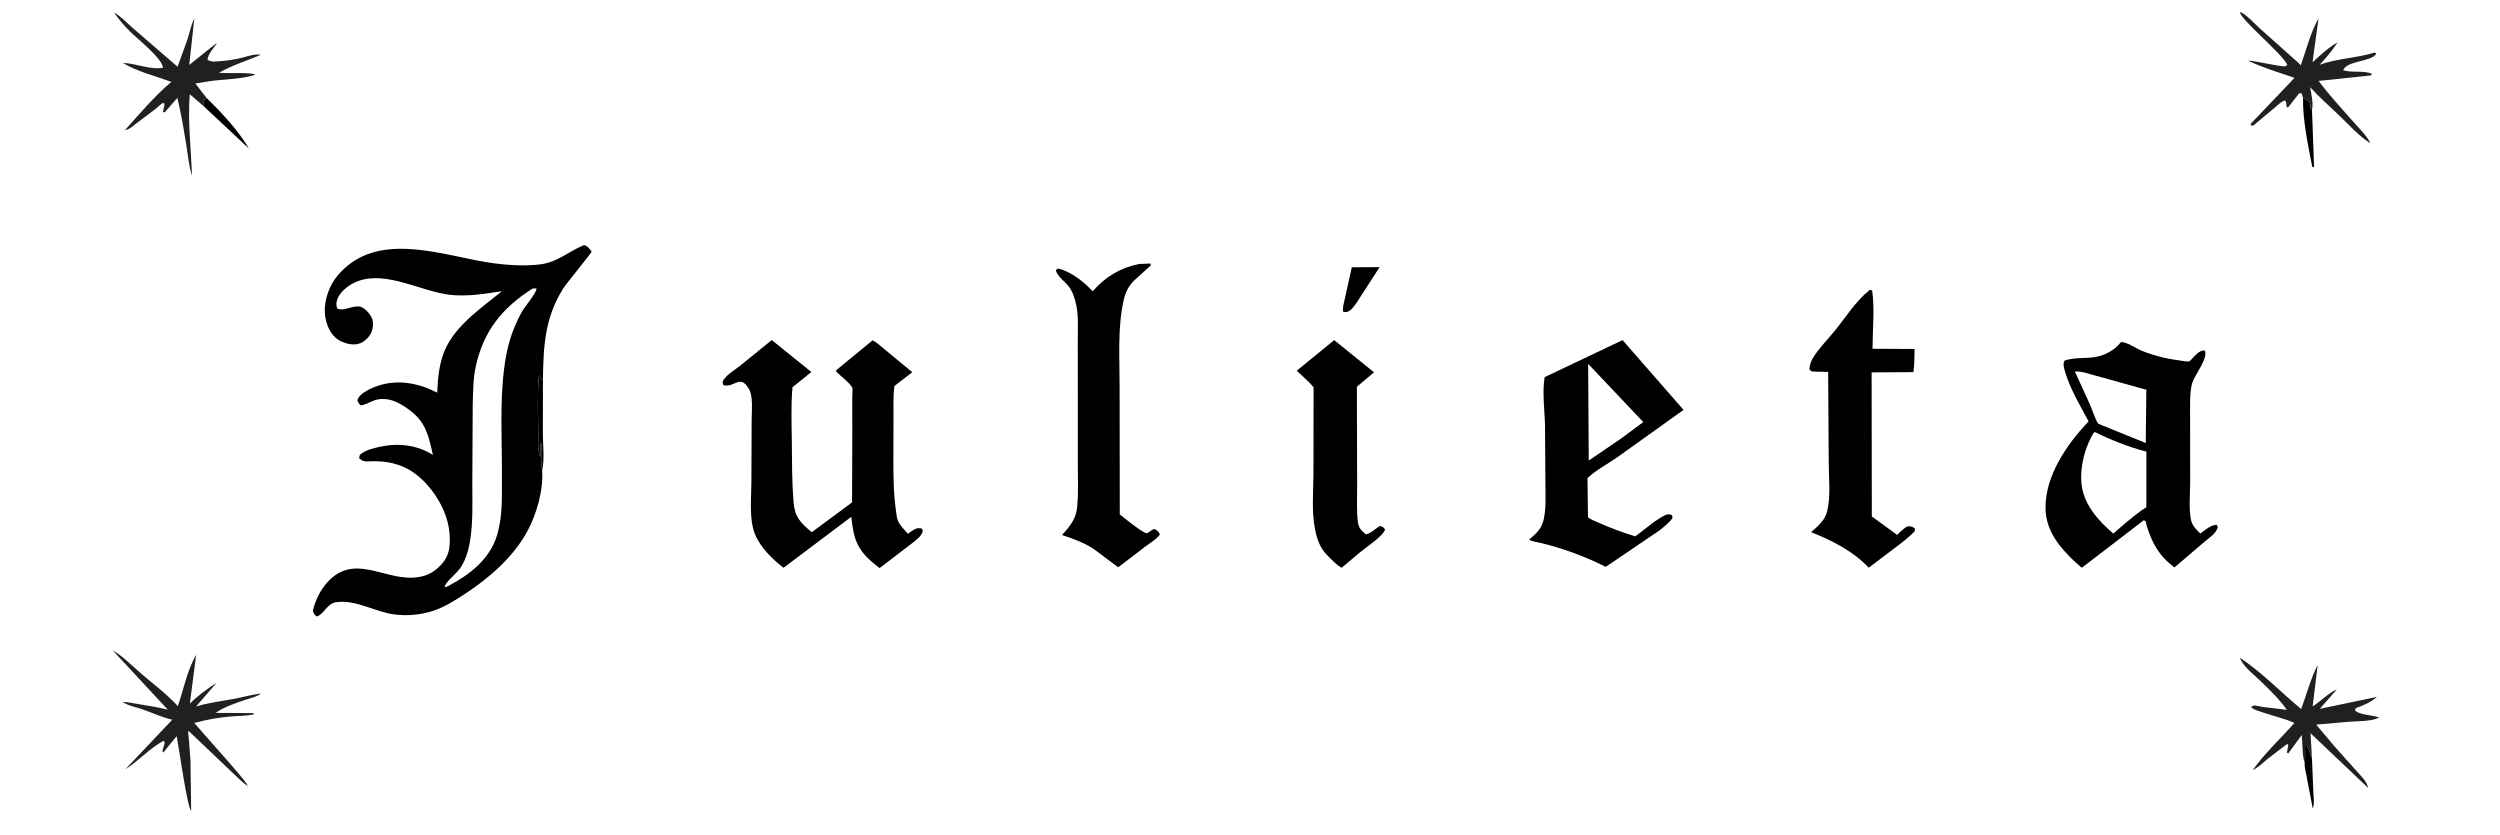 <?xml version="1.0" encoding="utf-8" ?>
<svg xmlns="http://www.w3.org/2000/svg" xmlns:xlink="http://www.w3.org/1999/xlink" width="620" height="207">
	<path d="M571.563 189.23C571.758 187.908 571.633 186.404 571.637 185.059L572.149 184.974C572.72 185.889 572.923 187.107 573.366 188.121L573.708 196.474C573.754 197.68 574.015 199.392 573.56 200.515L572.044 192.566C571.88 191.589 571.472 190.199 571.563 189.23Z"/>
	<path d="M51.232 24.3C54.847 27.798 59.202 32.466 61.718 36.825L50.355 26.198C50.488 25.876 50.41 25.323 50.408 24.967L51.232 24.3Z"/>
	<path d="M571.143 24.261C572.05 24.703 572.614 24.835 572.93 25.875C573.042 26.242 573.053 26.677 573.073 27.06L573.37 27.134L573.885 41.413L573.449 41.439C572.367 35.715 571.092 30.123 571.143 24.261Z"/>
	<path d="M335.248 66.292L342.151 66.241L336.571 74.869C336.133 75.5 335.568 76.355 334.976 76.847C334.315 77.395 333.959 77.461 333.159 77.361C332.852 76.588 333.216 75.516 333.374 74.728L335.248 66.292Z"/>
	<path fill="#202021" d="M571.143 24.261L570.806 23.125L570.176 23.151L567.476 26.603L567.086 26.581C567.042 26.005 567.05 25.401 566.719 24.905C565.741 25.142 564.948 26.017 564.196 26.651L559.797 30.321C559.256 30.752 558.947 31.223 558.244 31.143L558.166 30.717L569.047 19.301C565.231 18.002 561.1 16.776 557.482 15.018C559.08 15.033 566.129 16.723 566.87 16.414C566.968 16.373 567.167 16.124 567.254 16.04C565.862 13.191 555.399 4.599 555.529 3.028C556.501 3.004 559.46 6.189 560.354 6.979L570.053 15.622L570.602 16.187C571.935 12.462 573.012 7.985 574.994 4.577L573.502 15.442C575.468 13.674 577.406 11.806 579.728 10.505C578.423 12.504 576.901 14.314 575.274 16.059C579.733 14.454 584.501 14.417 588.97 13.016L589.326 13.316C588.138 15.396 582.112 14.955 581.099 17.404C583.282 18.139 586.315 17.393 588.222 18.309L588.062 18.693L575.021 20.071C577.688 23.667 580.753 26.919 583.701 30.283C585.123 31.904 586.941 33.615 587.901 35.55C584.951 33.706 582.789 31.197 580.304 28.806C577.823 26.419 575.232 24.173 572.915 21.619C573.151 23.046 573.784 25.768 573.37 27.134L573.073 27.06C573.053 26.677 573.042 26.242 572.93 25.875C572.614 24.835 572.05 24.703 571.143 24.261Z"/>
	<path fill="#202021" d="M571.563 189.23C570.914 187.378 571.051 184.313 570.836 182.278L567.476 186.872L567.154 186.602L567.525 184.757L567.173 184.519L562.329 188.241C561.105 189.24 560.124 190.284 558.68 190.983C561.723 186.697 565.552 183.215 569.014 179.291C566.703 178.227 563.765 177.571 561.327 176.731C560.301 176.378 559.076 176.11 558.26 175.375C558.399 175.283 558.703 175.017 558.848 174.983C559.284 174.88 560.608 175.241 561.1 175.315L567.141 176.035C565.181 173.284 562.797 171 560.372 168.671C558.709 167.073 556.286 165.273 555.455 163.089C560.9 166.706 565.655 171.659 570.687 175.845C572.085 172.154 572.964 168.445 574.789 164.906L573.532 175.2C575.624 173.87 577.27 171.983 579.546 170.963L575.312 175.784L589.477 172.836C587.952 174.204 586.018 174.955 584.126 175.675L584.123 176.283C585.503 177.388 588.273 177.269 590.066 177.968C587.822 178.968 585.024 178.806 582.594 178.991L574.415 179.707L579.095 185.253L584.608 191.412C585.665 192.593 586.989 193.797 587.304 195.406L573.011 181.834L573.366 188.121C572.923 187.107 572.72 185.889 572.149 184.974L571.637 185.059C571.633 186.404 571.758 187.908 571.563 189.23Z"/>
	<path fill="#202021" d="M50.355 26.198L47.058 23.364C46.536 29.999 47.378 36.913 47.611 43.568C46.858 41.29 46.663 38.852 46.284 36.492C45.631 32.424 44.959 28.278 43.986 24.275L40.869 27.832L40.415 27.813L40.82 25.724C40.777 25.703 40.424 25.526 40.415 25.529C40.008 25.663 39.158 26.552 38.784 26.85L33.641 30.738C32.932 31.274 31.947 32.209 31.02 32.23C34.745 28.113 38.233 23.885 42.508 20.306C38.68 18.889 33.909 17.728 30.466 15.609C33.66 15.674 37.277 17.389 40.415 16.799C40.267 14.497 34.046 9.623 32.217 7.777C30.801 6.349 29.435 4.816 28.316 3.144C29.916 3.958 31.5 5.725 32.883 6.908L44.039 16.548L46.47 9.839C47.028 8.046 47.378 6.255 48.194 4.545L46.935 16.097L53.815 10.6C53.106 11.906 51.528 13.391 51.475 14.829C52.468 15.435 53.221 15.255 54.347 15.184C56.199 15.066 58.053 14.791 59.857 14.354C61.403 13.98 63.12 13.292 64.715 13.59C61.197 15.063 57.64 16.153 54.304 18.045C56.797 18.242 59.315 17.984 61.8 18.222C62.232 18.263 62.977 18.271 63.312 18.541C60.029 19.551 56.837 19.618 53.453 19.95C51.779 20.114 50.12 20.493 48.448 20.712L51.232 24.3L50.408 24.967C50.41 25.323 50.488 25.876 50.355 26.198Z"/>
	<path fill="#202021" d="M27.921 161.266C30.469 162.725 32.764 165.132 35.009 167.058C38.055 169.672 41.403 172.159 44.106 175.127C45.506 171.065 46.461 166.062 48.649 162.411L47.086 174.492C49.029 172.551 51.368 170.822 53.689 169.362L48.623 175.216C51.679 174.261 54.848 173.914 57.974 173.33C60.193 172.916 62.394 172.277 64.634 171.997C64.311 172.635 61.557 173.301 60.716 173.59C58.424 174.379 55.447 175.39 53.481 176.795L62.912 176.843L62.863 177.191C60.977 177.577 58.98 177.521 57.063 177.699C53.998 177.982 51.151 178.483 48.183 179.292L57.658 190.078C58.987 191.677 60.383 193.138 61.516 194.897C60.34 194.393 58.821 192.656 57.814 191.777L46.755 181.245C46.563 181.648 46.763 182.492 46.803 182.937L47.236 188.501L47.409 201.099C46.464 200.396 44.312 185.164 43.834 182.593C43.689 182.608 40.91 186.179 40.51 186.628L40.259 186.27L40.865 184.151L40.566 183.716C37.142 185.517 34.402 188.712 31.091 190.774L42.729 178.481C40.245 177.945 37.693 176.739 35.283 175.895C33.637 175.318 31.893 175.079 30.42 174.103C31.675 174.067 33.05 174.415 34.29 174.612C36.78 175.005 39.169 175.398 41.619 176.001L27.921 161.266Z"/>
	<path d="M330.878 84.351L340.76 92.331L336.503 95.915L336.575 120.667C336.592 123.494 336.399 126.561 336.738 129.364C336.924 130.913 337.589 131.593 338.76 132.504C339.911 132.375 341.098 131.035 342.241 130.454C342.992 130.645 343.074 130.691 343.494 131.342C342.985 132.971 338.777 135.744 337.372 136.89L332.732 140.813C331.568 140.232 330.116 138.668 329.174 137.73C327.36 135.922 326.586 133.663 326.113 131.196C325.244 126.67 325.719 121.926 325.738 117.343L325.766 96.03C324.548 94.556 322.973 93.26 321.581 91.943L330.878 84.351Z"/>
	<path d="M463.731 71.875L464.303 72.051C464.936 76.561 464.398 81.897 464.379 86.491L474.814 86.547C474.763 88.448 474.806 90.41 474.523 92.291L464.161 92.352L464.211 128.091L470.518 132.661C471.281 131.802 472.009 131.179 472.972 130.551C473.996 130.501 474.07 130.489 474.904 131.074L474.839 131.772C472.484 134.163 469.478 136.167 466.824 138.23L463.448 140.787C459.561 136.66 454.344 134.047 449.147 131.968L450.656 130.649C451.799 129.468 452.697 128.494 453.116 126.868C454.068 123.173 453.528 118.335 453.52 114.51L453.382 92.234L449.733 92.152C449.12 92.109 449.109 91.992 448.722 91.546L448.749 91.296C448.861 90.364 449.101 89.63 449.583 88.822C451.001 86.447 453.285 84.181 455.044 82.015C457.768 78.661 460.311 74.553 463.731 71.875Z"/>
	<path d="M282.48 65.469L285.327 65.353L285.397 65.822L281.227 69.598C279.878 70.952 279.118 72.492 278.691 74.352C277.104 81.257 277.69 88.949 277.664 95.999L277.706 127.589L280.451 129.737C281.043 130.184 283.845 132.337 284.419 132.227C285.001 132.114 285.504 131.31 286.364 131.191C287.066 131.667 287.321 131.752 287.654 132.553C286.866 133.697 285.323 134.59 284.209 135.421L277.306 140.688L271.113 136.05C268.648 134.514 266.13 133.59 263.391 132.691C264.37 131.582 265.352 130.467 266.089 129.176C266.75 128.018 267.046 126.814 267.163 125.494C267.458 122.178 267.3 118.75 267.301 115.421L267.301 98.116L267.286 84.328C267.282 81.543 267.495 78.496 266.931 75.764C266.6 74.162 266.087 72.411 265.085 71.091C264.114 69.812 262.253 68.583 261.835 67.033L262.319 66.582C265.441 67.191 268.918 69.977 270.986 72.243C274.057 68.699 277.866 66.38 282.48 65.469Z"/>
	<path d="M402.403 84.346L417.517 101.654L401.064 113.414C398.746 115.047 395.703 116.626 393.696 118.579L393.816 128.253C394.462 128.882 395.64 129.253 396.461 129.624C399.447 130.977 402.409 132.044 405.534 133.023C407.832 131.372 410.351 129.068 412.85 127.81C413.617 127.424 413.914 127.504 414.683 127.767L414.777 128.467C414.041 129.608 412.739 130.539 411.714 131.429L398.224 140.58C393.175 138.035 387.912 136.1 382.422 134.726C381.534 134.504 379.941 134.324 379.234 133.811C380.25 132.925 381.309 132.063 382.011 130.895L382.105 130.737C383.542 128.353 383.272 123.621 383.27 120.897L383.16 105.297C383.07 101.723 382.436 97.001 383.084 93.52L402.403 84.346ZM393.861 90.235L394.008 114.22L401.878 108.861L407.532 104.673L393.861 90.235Z"/>
	<path d="M191.399 84.332L201.22 92.261L196.539 96.036C196.139 100.365 196.322 104.865 196.37 109.209C196.425 114.275 196.387 119.403 196.794 124.454C197.101 128.277 198.514 129.615 201.312 131.991L211.313 124.595L211.372 107.405L211.358 98.56C211.357 98.086 211.507 96.417 211.352 96.12C210.743 94.946 208.378 93.162 207.369 92.154L207.379 91.811L216.391 84.406C217.505 84.928 218.661 86.067 219.626 86.841L226.254 92.307L221.83 95.713C221.469 98.06 221.598 100.597 221.588 102.972L221.555 114.622C221.582 118.457 221.595 122.217 222.121 126.023C222.258 127.018 222.334 128.431 222.768 129.332C223.271 130.376 224.384 131.478 225.145 132.365L226.643 131.358C227.419 130.913 227.898 130.91 228.716 131.128L228.833 131.796C228.505 132.986 227.29 133.838 226.374 134.588L218.147 140.879L216.865 139.88C212.502 136.322 211.692 133.601 211.128 128.164L194.32 140.808C191.573 138.703 188.473 135.661 187.201 132.396C185.751 128.67 186.323 123.649 186.348 119.672L186.41 104.015C186.414 101.881 186.826 98.294 185.734 96.452C183.469 92.631 182.244 96.263 179.37 95.51L179.195 94.724C179.799 93.132 182.147 91.818 183.457 90.773L191.399 84.332Z"/>
	<path d="M525.943 84.888C527.097 84.58 529.769 86.427 531.028 86.938C533.943 88.121 537.086 88.944 540.206 89.341C540.934 89.434 542.283 89.742 542.98 89.615C543.059 89.601 543.596 88.994 543.685 88.905C544.658 87.928 545.315 86.962 546.738 86.892C547.832 88.581 544.328 92.929 543.705 94.891C543.18 96.545 543.17 98.528 543.136 100.254L543.166 119.331C543.177 122.317 542.74 126.244 543.418 129.133C543.672 130.213 544.341 130.945 545.091 131.721C545.142 131.773 545.648 132.305 545.674 132.306C545.718 132.307 546.303 131.838 546.414 131.758C547.392 131.052 548.556 130.141 549.766 130.162L550.025 130.737C549.516 132.393 548.081 133.208 546.77 134.307L539.269 140.725C535.4 137.837 533.718 134.729 532.338 130.223L532.123 129.242L531.65 129.028L516.285 140.806L514.747 139.483C510.851 135.82 507.428 131.782 507.294 126.197C507.102 118.157 512.571 110.131 517.973 104.524C516.041 100.863 513.482 96.6 512.287 92.657C511.973 91.617 511.484 90.397 512.003 89.428C514.202 88.634 516.964 88.899 519.292 88.598C521.695 88.288 524.401 86.915 525.878 84.975L525.943 84.888ZM519.256 107.283C516.832 111.247 515.398 117.172 516.515 121.737C517.565 126.026 520.839 129.56 524.114 132.322L527.17 129.66C528.822 128.366 530.483 126.868 532.295 125.813L532.303 111.997C528.215 110.965 523.398 109.098 519.638 107.179L519.256 107.283ZM514.575 92.151L518.269 100.234C518.946 101.767 519.489 103.665 520.331 105.075L532.145 109.869L532.296 96.658L519.641 93.14C518.104 92.741 516.152 91.979 514.575 92.151Z"/>
	<path d="M134.453 116.67C134.81 121.504 133.049 127.618 130.736 131.836C127.204 138.279 121.195 143.451 115.119 147.414C112.654 149.022 110.07 150.648 107.25 151.542C104.237 152.496 100.941 152.782 97.814 152.382C92.903 151.753 88.376 148.65 83.342 149.346C81.082 149.659 80.368 152.351 78.56 152.883C77.961 152.478 77.813 152.136 77.58 151.467C78.157 148.952 79.467 146.284 81.224 144.364C87.722 137.261 94.989 143.67 102.482 143.253C105.464 143.087 107.599 142.098 109.581 139.85C111.557 137.608 111.664 135.323 111.49 132.475C111.17 127.247 107.974 121.792 104.056 118.361C100.394 115.153 96.159 114.166 91.406 114.421C90.33 114.478 89.834 114.339 89.055 113.638L89.232 112.828C90.409 111.665 92.567 111.166 94.154 110.815C98.712 109.809 103.357 110.295 107.356 112.827C106.407 108.549 105.731 105.061 102.178 102.181C99.531 100.034 96.126 98.05 92.649 99.363C91.573 99.769 90.622 100.406 89.458 100.53C88.967 100.088 88.846 99.889 88.634 99.263L88.868 98.704C89.621 97.317 92.435 96.075 93.857 95.625C98.865 94.04 103.827 95.017 108.426 97.381L108.63 94.08C108.921 91.216 109.491 88.366 110.819 85.79C113.751 80.106 119.657 76.176 124.485 72.212C120.346 72.865 115.737 73.603 111.558 73.11C104.407 72.266 95.877 67.108 88.791 69.715C86.854 70.427 84.607 72.017 83.747 73.963C83.389 74.772 83.311 75.694 83.628 76.524C85.421 77.305 87.747 75.495 89.533 76.117C90.604 76.49 91.727 77.819 92.189 78.803C92.664 79.815 92.564 81.231 92.166 82.265C91.702 83.469 90.542 84.643 89.342 85.124C87.902 85.701 86.213 85.346 84.82 84.768C83.174 84.085 82.004 82.613 81.335 80.988C80.073 77.917 80.423 74.7 81.69 71.677C82.693 69.288 84.406 67.324 86.417 65.722C95.927 58.144 110.019 63.274 120.693 65.028C124.782 65.699 129.826 66.09 133.938 65.571C138.386 65.008 140.965 62.348 144.858 60.779C145.225 60.87 145.49 60.994 145.759 61.265C145.935 61.441 146.671 62.193 146.715 62.386C146.783 62.684 140.583 70.086 139.647 71.586C135.144 78.809 134.783 85.623 134.653 93.842L134.63 107.744C134.661 110.482 135.066 114.012 134.453 116.67ZM132.052 71.572C124.558 76.35 119.925 82.059 117.993 90.853C117.327 93.884 117.344 97.122 117.236 100.22L117.13 120.042C117.156 124.902 117.334 129.724 116.511 134.538C116.147 136.672 115.354 139.164 114.104 140.952C113.239 142.19 110.54 144.289 110.247 145.542C110.666 145.561 110.89 145.494 111.255 145.29C116.516 142.482 121.48 138.69 123.269 132.717C124.713 127.894 124.455 122.999 124.477 118.027C124.515 109.359 123.943 100.182 124.999 91.597C125.652 86.283 126.866 81.879 129.515 77.166C130.148 76.039 133.121 72.581 133.052 71.554C132.711 71.531 132.389 71.494 132.052 71.572ZM134.453 116.67C135.066 114.012 134.661 110.482 134.63 107.744L134.653 93.842L134.272 94.275L134.226 94.124C134.095 93.693 133.974 93.399 133.657 93.062C133.222 97.669 133.43 102.485 133.501 107.11C133.527 108.863 133.289 111.22 133.809 112.882L133.967 113.382L134.052 110.007L134.266 110.007C134.28 112.133 134.047 114.593 134.453 116.67Z"/>
	<path d="M134.453 116.67C134.047 114.593 134.28 112.133 134.266 110.007L134.052 110.007L133.967 113.382L133.809 112.882C133.289 111.22 133.527 108.863 133.501 107.11C133.43 102.485 133.222 97.669 133.657 93.062C133.974 93.399 134.095 93.693 134.226 94.124L134.272 94.275L134.653 93.842L134.63 107.744C134.661 110.482 135.066 114.012 134.453 116.67Z"/>
</svg>
